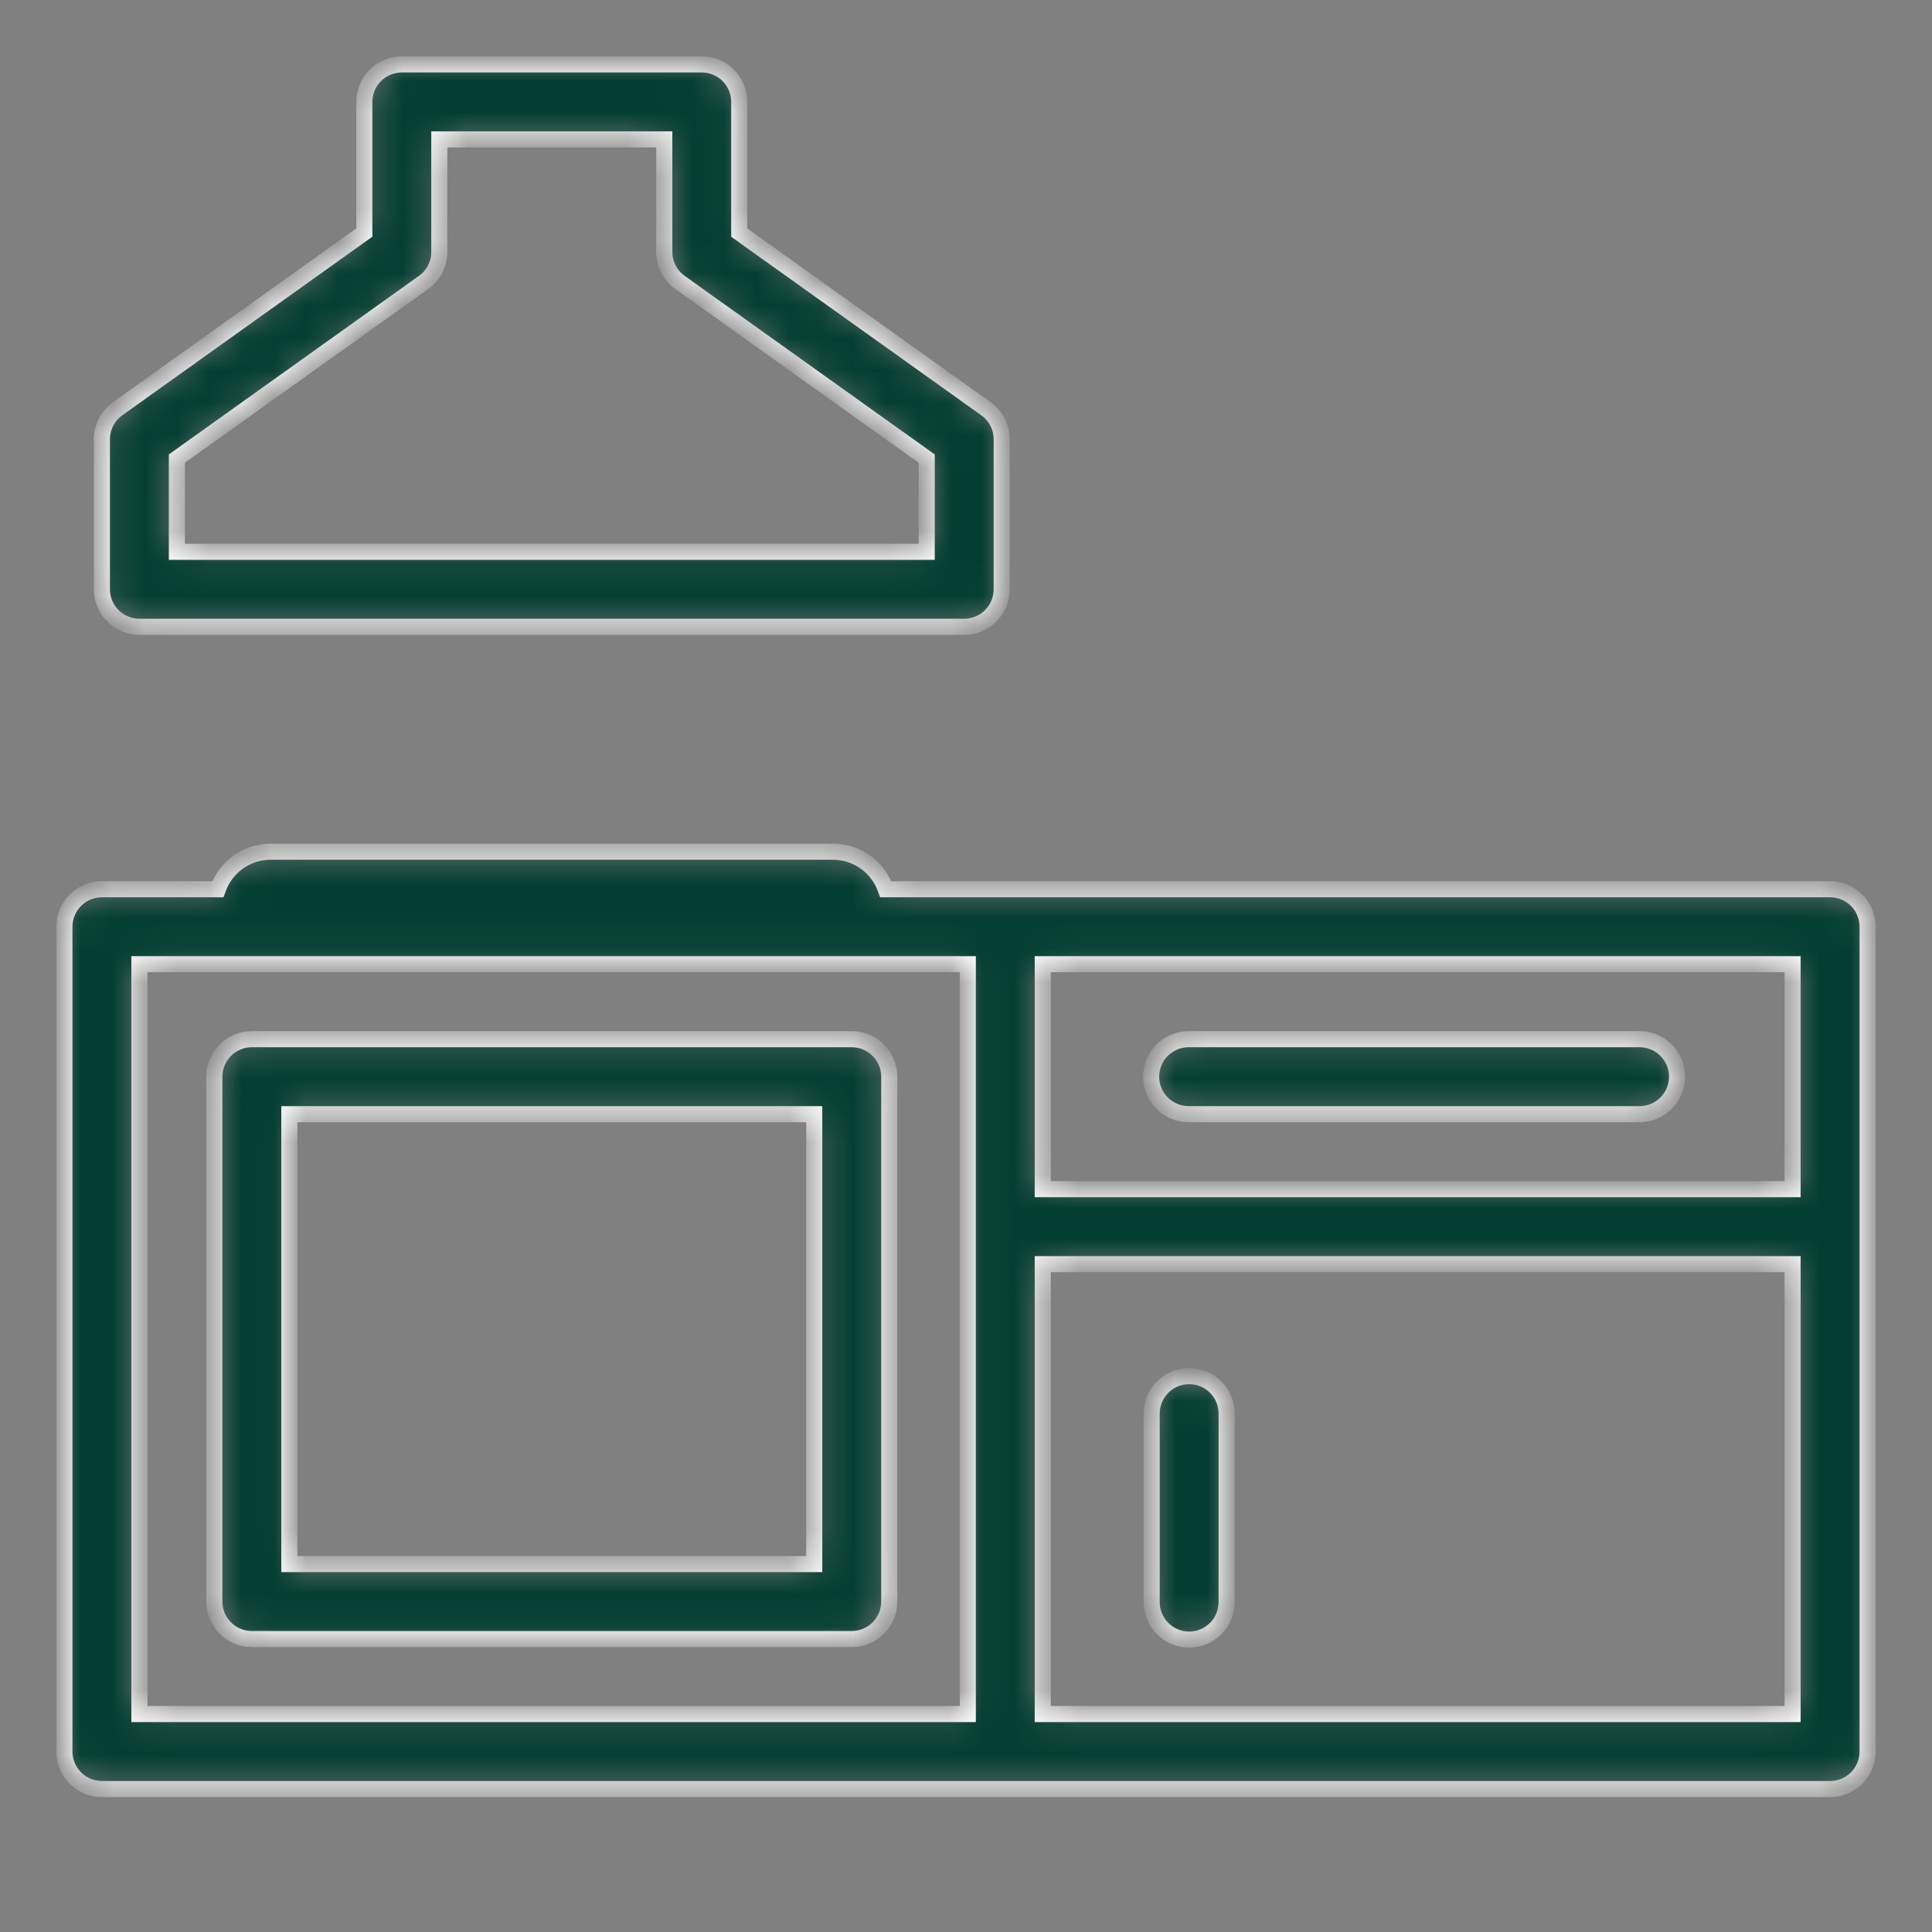 <?xml version="1.0" encoding="UTF-8"?> <svg xmlns="http://www.w3.org/2000/svg" width="60" height="60" viewBox="0 0 60 60" fill="none"><rect x="0" y="0" width="60" height="60" fill="#808080" stroke="none"/><mask id="path-1-inside-1_1683_27304" fill="white"><path d="M12.479 2C12.17 2 11.874 2.123 11.656 2.341C11.438 2.559 11.315 2.856 11.315 3.164V7.221L3.651 12.695C3.5 12.803 3.377 12.945 3.293 13.11C3.208 13.275 3.164 13.458 3.164 13.643V18.301C3.164 18.61 3.287 18.906 3.505 19.124C3.724 19.343 4.02 19.465 4.329 19.465H29.944C30.253 19.465 30.549 19.343 30.768 19.124C30.986 18.906 31.109 18.61 31.109 18.301V13.643C31.109 13.458 31.065 13.275 30.98 13.11C30.895 12.945 30.773 12.803 30.622 12.695L22.958 7.224V3.164C22.958 2.856 22.835 2.559 22.617 2.341C22.399 2.123 22.103 2 21.794 2H12.479ZM13.643 4.329H20.63V7.822C20.629 8.007 20.673 8.19 20.758 8.355C20.843 8.52 20.965 8.662 21.116 8.77L28.78 14.242V17.137H5.493V14.242L13.157 8.77C13.307 8.662 13.43 8.52 13.515 8.355C13.6 8.19 13.644 8.007 13.643 7.822V4.329ZM8.404 26.451C7.642 26.451 7.004 26.938 6.764 27.616H3.164C2.856 27.616 2.559 27.738 2.341 27.957C2.123 28.175 2 28.471 2 28.78L2 54.395C2 54.704 2.123 55.001 2.341 55.219C2.559 55.437 2.856 55.56 3.164 55.56H56.836C57.144 55.56 57.441 55.437 57.659 55.219C57.877 55.001 58 54.704 58 54.395V28.78C58 28.471 57.877 28.175 57.659 27.957C57.441 27.738 57.144 27.616 56.836 27.616H27.509C27.269 26.938 26.631 26.451 25.869 26.451H8.404ZM4.329 29.944H8.404H25.869H30.056V53.231H4.329V29.944ZM32.384 29.944H55.671V36.93H32.384V29.944ZM7.822 32.273C7.513 32.273 7.217 32.396 6.998 32.614C6.78 32.832 6.657 33.129 6.657 33.437V49.738C6.657 50.047 6.78 50.343 6.998 50.561C7.217 50.78 7.513 50.903 7.822 50.903H26.451C26.76 50.903 27.056 50.78 27.274 50.561C27.493 50.343 27.616 50.047 27.616 49.738V33.437C27.616 33.129 27.493 32.832 27.274 32.614C27.056 32.396 26.76 32.273 26.451 32.273H7.822ZM36.93 32.273C36.776 32.271 36.623 32.299 36.48 32.357C36.337 32.414 36.206 32.5 36.096 32.608C35.986 32.717 35.899 32.846 35.84 32.988C35.78 33.13 35.749 33.283 35.749 33.437C35.749 33.592 35.78 33.744 35.84 33.887C35.899 34.029 35.986 34.158 36.096 34.267C36.206 34.375 36.337 34.46 36.48 34.518C36.623 34.575 36.776 34.604 36.93 34.602H50.903C51.057 34.604 51.21 34.575 51.353 34.518C51.496 34.46 51.627 34.375 51.736 34.267C51.846 34.158 51.934 34.029 51.993 33.887C52.053 33.744 52.083 33.592 52.083 33.437C52.083 33.283 52.053 33.13 51.993 32.988C51.934 32.846 51.846 32.717 51.736 32.608C51.627 32.5 51.496 32.414 51.353 32.357C51.21 32.299 51.057 32.271 50.903 32.273H36.93ZM8.986 34.602H25.287V48.574H8.986V34.602ZM32.384 39.259H55.671V53.231H32.384V39.259ZM36.912 42.736C36.604 42.741 36.31 42.868 36.095 43.089C35.88 43.31 35.762 43.608 35.766 43.916V49.738C35.764 49.892 35.792 50.046 35.85 50.189C35.907 50.332 35.993 50.462 36.101 50.572C36.209 50.682 36.339 50.769 36.481 50.829C36.623 50.888 36.776 50.919 36.93 50.919C37.085 50.919 37.237 50.888 37.38 50.829C37.522 50.769 37.651 50.682 37.76 50.572C37.868 50.462 37.953 50.332 38.011 50.189C38.068 50.046 38.097 49.892 38.095 49.738V43.916C38.097 43.761 38.068 43.606 38.009 43.462C37.95 43.317 37.863 43.186 37.753 43.076C37.643 42.966 37.511 42.879 37.367 42.821C37.223 42.763 37.068 42.734 36.912 42.736Z"></path></mask><path d="M12.479 2C12.17 2 11.874 2.123 11.656 2.341C11.438 2.559 11.315 2.856 11.315 3.164V7.221L3.651 12.695C3.5 12.803 3.377 12.945 3.293 13.11C3.208 13.275 3.164 13.458 3.164 13.643V18.301C3.164 18.61 3.287 18.906 3.505 19.124C3.724 19.343 4.02 19.465 4.329 19.465H29.944C30.253 19.465 30.549 19.343 30.768 19.124C30.986 18.906 31.109 18.61 31.109 18.301V13.643C31.109 13.458 31.065 13.275 30.98 13.11C30.895 12.945 30.773 12.803 30.622 12.695L22.958 7.224V3.164C22.958 2.856 22.835 2.559 22.617 2.341C22.399 2.123 22.103 2 21.794 2H12.479ZM13.643 4.329H20.63V7.822C20.629 8.007 20.673 8.19 20.758 8.355C20.843 8.52 20.965 8.662 21.116 8.77L28.78 14.242V17.137H5.493V14.242L13.157 8.77C13.307 8.662 13.43 8.52 13.515 8.355C13.6 8.19 13.644 8.007 13.643 7.822V4.329ZM8.404 26.451C7.642 26.451 7.004 26.938 6.764 27.616H3.164C2.856 27.616 2.559 27.738 2.341 27.957C2.123 28.175 2 28.471 2 28.78L2 54.395C2 54.704 2.123 55.001 2.341 55.219C2.559 55.437 2.856 55.56 3.164 55.56H56.836C57.144 55.56 57.441 55.437 57.659 55.219C57.877 55.001 58 54.704 58 54.395V28.78C58 28.471 57.877 28.175 57.659 27.957C57.441 27.738 57.144 27.616 56.836 27.616H27.509C27.269 26.938 26.631 26.451 25.869 26.451H8.404ZM4.329 29.944H8.404H25.869H30.056V53.231H4.329V29.944ZM32.384 29.944H55.671V36.93H32.384V29.944ZM7.822 32.273C7.513 32.273 7.217 32.396 6.998 32.614C6.78 32.832 6.657 33.129 6.657 33.437V49.738C6.657 50.047 6.78 50.343 6.998 50.561C7.217 50.78 7.513 50.903 7.822 50.903H26.451C26.76 50.903 27.056 50.78 27.274 50.561C27.493 50.343 27.616 50.047 27.616 49.738V33.437C27.616 33.129 27.493 32.832 27.274 32.614C27.056 32.396 26.76 32.273 26.451 32.273H7.822ZM36.93 32.273C36.776 32.271 36.623 32.299 36.48 32.357C36.337 32.414 36.206 32.5 36.096 32.608C35.986 32.717 35.899 32.846 35.84 32.988C35.78 33.13 35.749 33.283 35.749 33.437C35.749 33.592 35.78 33.744 35.84 33.887C35.899 34.029 35.986 34.158 36.096 34.267C36.206 34.375 36.337 34.46 36.48 34.518C36.623 34.575 36.776 34.604 36.93 34.602H50.903C51.057 34.604 51.21 34.575 51.353 34.518C51.496 34.46 51.627 34.375 51.736 34.267C51.846 34.158 51.934 34.029 51.993 33.887C52.053 33.744 52.083 33.592 52.083 33.437C52.083 33.283 52.053 33.13 51.993 32.988C51.934 32.846 51.846 32.717 51.736 32.608C51.627 32.5 51.496 32.414 51.353 32.357C51.21 32.299 51.057 32.271 50.903 32.273H36.93ZM8.986 34.602H25.287V48.574H8.986V34.602ZM32.384 39.259H55.671V53.231H32.384V39.259ZM36.912 42.736C36.604 42.741 36.31 42.868 36.095 43.089C35.88 43.31 35.762 43.608 35.766 43.916V49.738C35.764 49.892 35.792 50.046 35.85 50.189C35.907 50.332 35.993 50.462 36.101 50.572C36.209 50.682 36.339 50.769 36.481 50.829C36.623 50.888 36.776 50.919 36.93 50.919C37.085 50.919 37.237 50.888 37.38 50.829C37.522 50.769 37.651 50.682 37.76 50.572C37.868 50.462 37.953 50.332 38.011 50.189C38.068 50.046 38.097 49.892 38.095 49.738V43.916C38.097 43.761 38.068 43.606 38.009 43.462C37.95 43.317 37.863 43.186 37.753 43.076C37.643 42.966 37.511 42.879 37.367 42.821C37.223 42.763 37.068 42.734 36.912 42.736Z" fill="#043E32" stroke="white" stroke-width="0.5" mask="url(#path-1-inside-1_1683_27304)"></path></svg> 